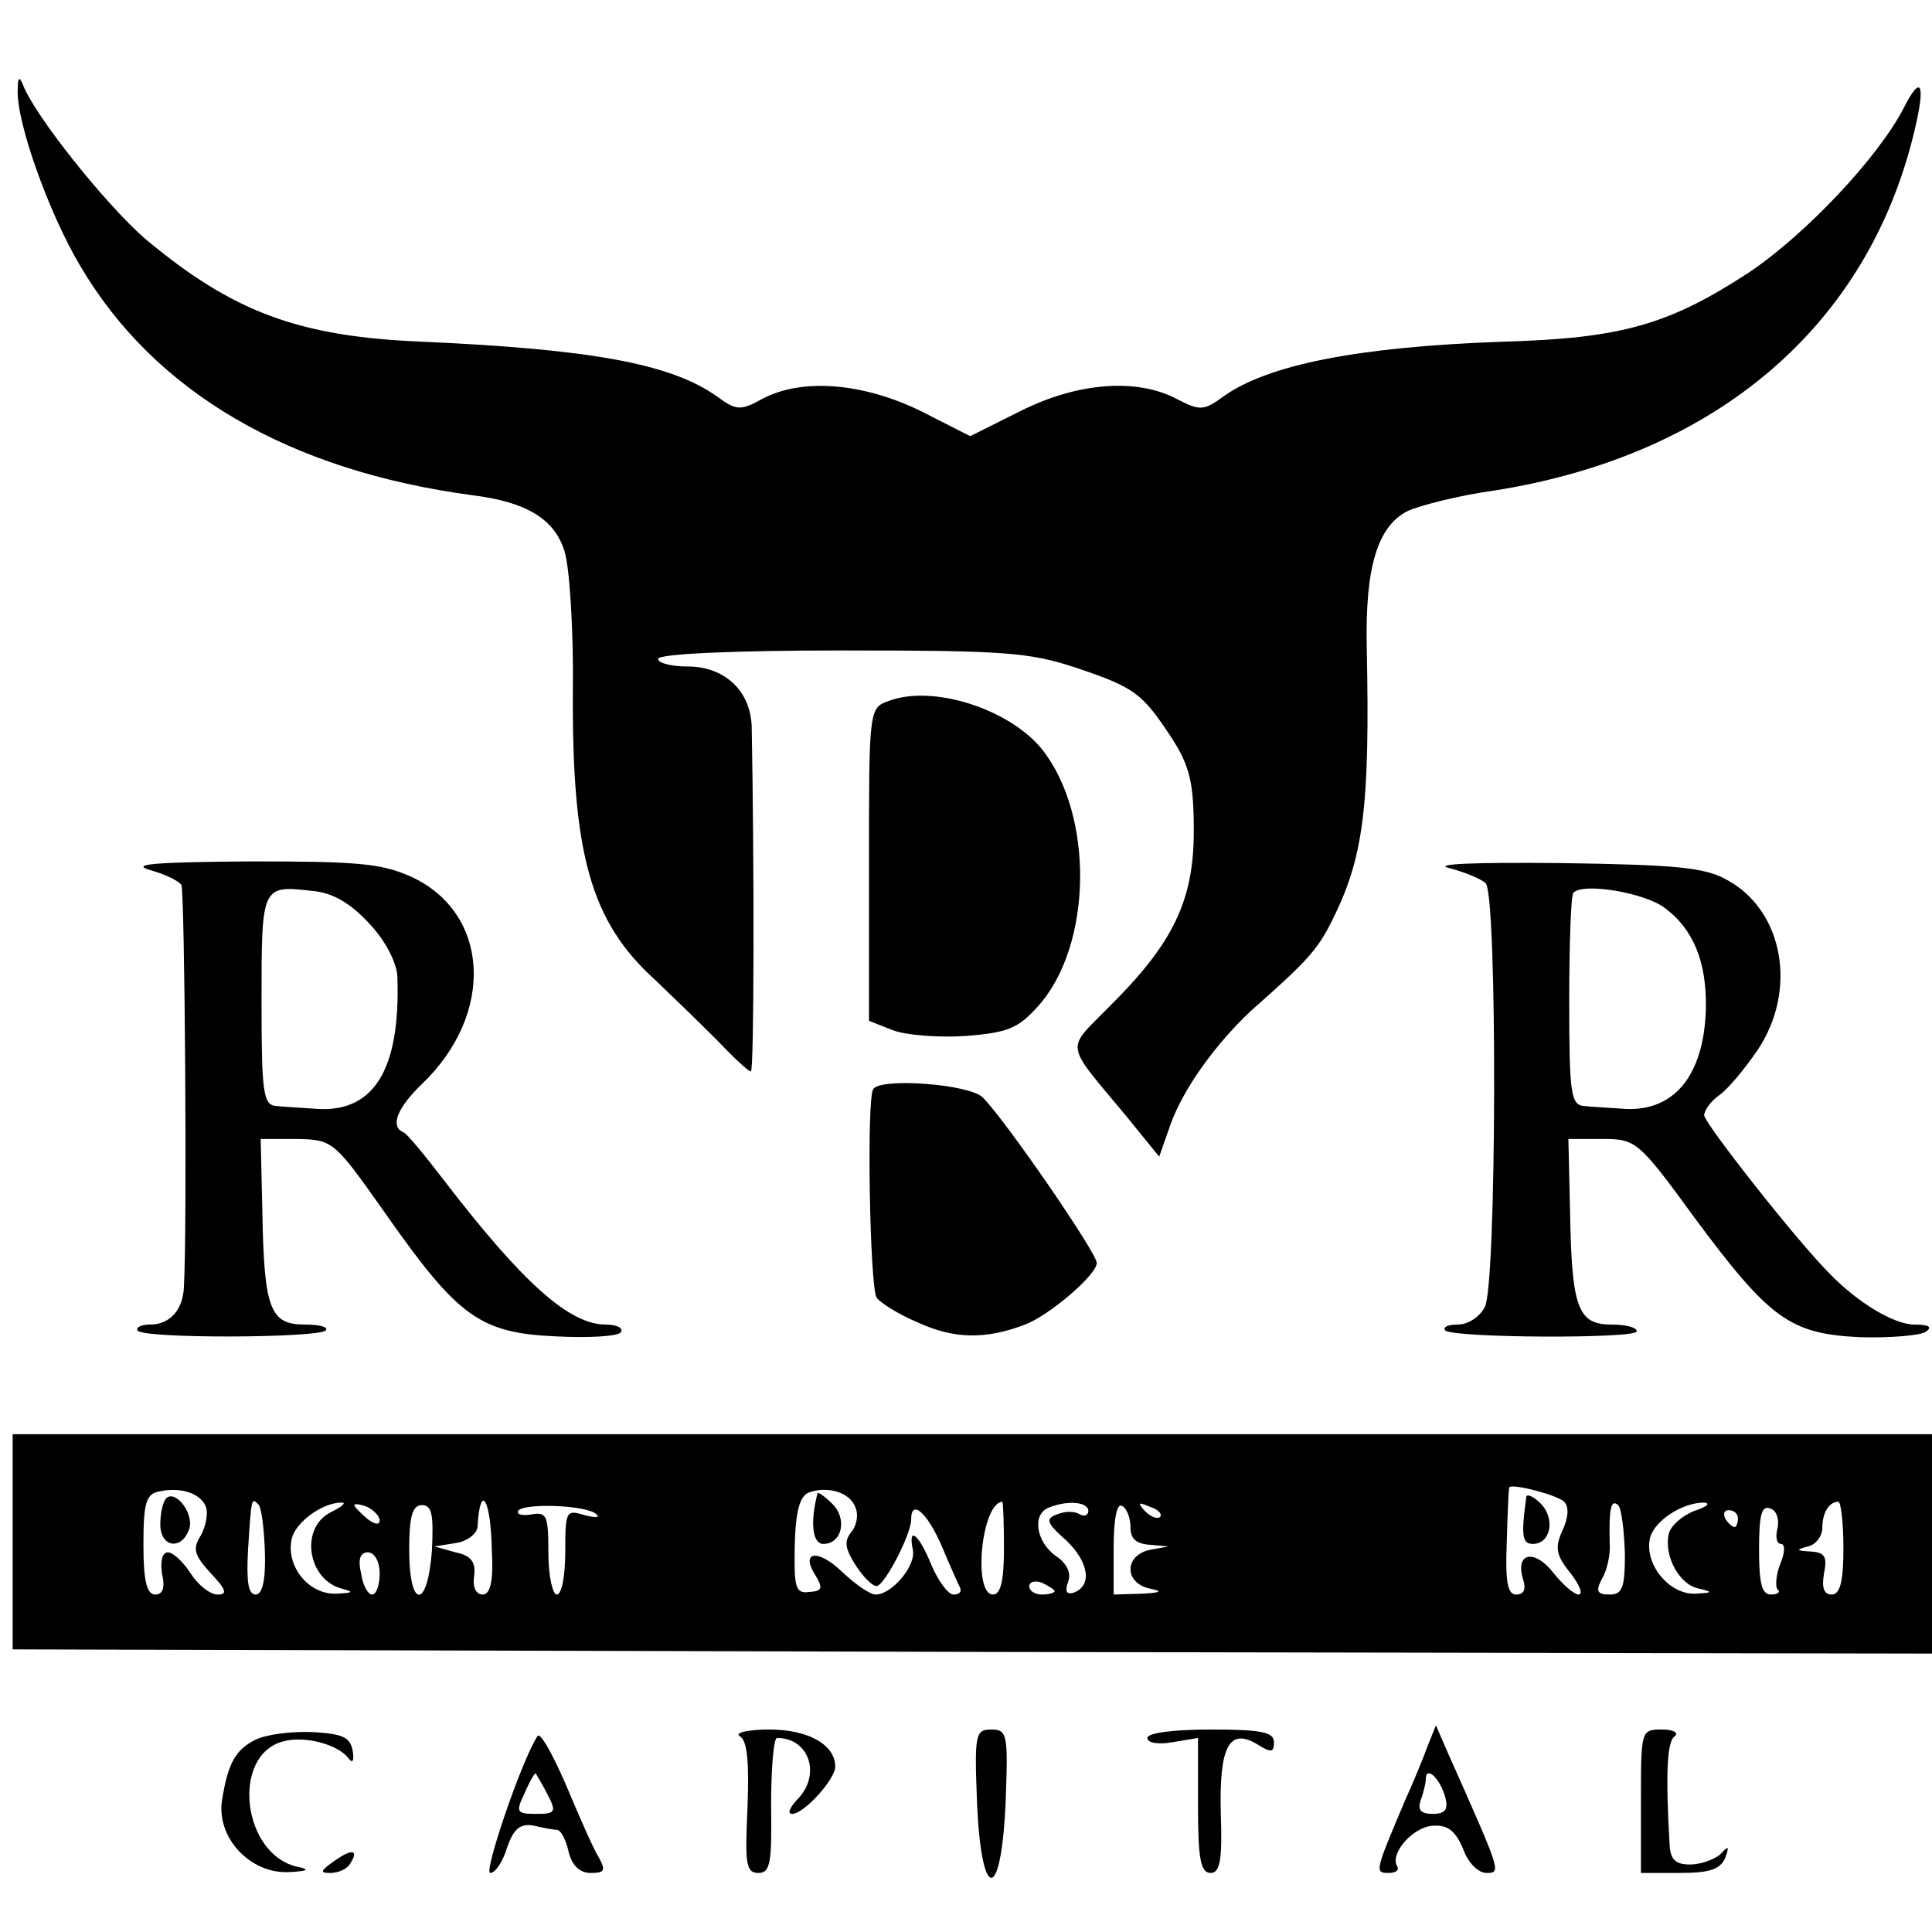 <?xml version="1.0" standalone="no"?>
<!DOCTYPE svg PUBLIC "-//W3C//DTD SVG 20010904//EN"
 "http://www.w3.org/TR/2001/REC-SVG-20010904/DTD/svg10.dtd">
<svg version="1.0" xmlns="http://www.w3.org/2000/svg"
 width="229pt" height="229pt" viewBox="0 0 229 229"
 preserveAspectRatio="xMidYMid meet">
<g transform="translate(0,229) scale(0.1,-0.1)"
fill="#000000" stroke="none">
<path d="M21 2184 c-2 -38 37 -147 74 -209 88 -150 248 -243 465 -272 64 -8
97 -28 109 -66 6 -18 11 -93 10 -167 -1 -192 21 -272 97 -341 20 -19 53 -51
73 -71 20 -21 38 -38 41 -38 4 0 4 251 1 408 -1 43 -32 72 -76 72 -19 0 -35 4
-35 9 0 6 90 10 216 10 193 0 223 -2 278 -20 72 -24 80 -31 115 -84 21 -33 26
-52 26 -110 0 -82 -24 -133 -101 -209 -51 -52 -53 -40 21 -129 l39 -48 13 37
c15 43 54 97 97 137 67 59 78 72 95 106 37 74 45 133 41 324 -2 95 13 143 48
161 15 7 62 19 106 25 261 42 440 195 495 425 14 58 8 69 -13 27 -31 -59 -116
-149 -183 -194 -95 -62 -151 -78 -291 -82 -171 -6 -279 -27 -332 -65 -23 -17
-28 -17 -55 -3 -47 25 -117 20 -185 -14 l-60 -30 -59 30 c-68 33 -139 39 -186
15 -27 -15 -32 -15 -55 2 -55 39 -149 56 -350 65 -146 6 -224 35 -328 122 -47
41 -131 146 -145 183 -4 10 -6 8 -6 -6z"/>
<path d="M1053 1459 c-23 -8 -23 -11 -23 -194 l0 -185 28 -11 c15 -6 54 -9 86
-7 51 4 63 9 87 36 64 72 66 226 4 304 -39 48 -130 77 -182 57z"/>
<path d="M177 1259 c18 -5 35 -13 38 -18 4 -8 7 -408 3 -476 -1 -28 -17 -45
-40 -45 -10 0 -17 -3 -15 -7 6 -10 214 -9 223 0 4 4 -7 7 -25 7 -41 0 -48 19
-50 133 l-2 87 43 0 c43 -1 44 -2 106 -90 85 -121 111 -140 201 -144 39 -2 74
0 77 5 3 5 -5 9 -18 9 -43 0 -98 49 -191 170 -23 30 -45 57 -49 58 -16 7 -7
29 22 57 87 83 81 203 -13 246 -36 16 -65 18 -192 18 -109 -1 -141 -3 -118
-10z m261 -64 c19 -20 32 -46 33 -62 4 -113 -29 -164 -100 -157 -14 1 -34 2
-43 3 -16 1 -18 14 -18 125 0 136 0 137 60 130 24 -2 45 -14 68 -39z"/>
<path d="M1718 1261 c19 -5 38 -13 43 -18 14 -14 13 -477 -1 -502 -6 -12 -20
-21 -32 -21 -12 0 -18 -3 -15 -7 10 -9 227 -10 227 -1 0 5 -14 8 -30 8 -40 0
-47 20 -49 133 l-2 87 40 0 c40 0 43 -2 110 -94 89 -120 113 -137 196 -141 35
-1 69 2 77 6 9 6 5 9 -13 9 -24 0 -67 26 -100 60 -40 40 -149 179 -149 188 0
6 8 17 18 24 10 7 30 31 45 53 48 71 31 166 -36 202 -26 15 -61 18 -197 20
-104 1 -153 -1 -132 -6z m255 -47 c34 -25 50 -64 49 -119 -2 -81 -39 -125
-101 -119 -14 1 -34 2 -43 3 -16 1 -18 14 -18 124 0 68 2 126 5 129 12 12 84
0 108 -18z"/>
<path d="M1035 999 c-8 -12 -4 -234 4 -247 4 -6 26 -20 50 -30 42 -19 79 -20
126 -2 29 11 85 59 85 73 0 12 -108 169 -135 196 -15 16 -122 24 -130 10z"/>
<path d="M15 463 l0 -128 1138 -3 1137 -2 0 130 0 130 -1138 0 -1137 0 0 -127z
m229 41 c3 -8 0 -23 -6 -34 -10 -16 -8 -23 12 -45 18 -19 20 -25 8 -25 -9 0
-23 11 -32 25 -9 14 -21 25 -27 25 -7 0 -9 -11 -7 -25 4 -17 1 -25 -8 -25 -10
0 -14 16 -14 59 0 49 3 60 18 63 26 6 50 -2 56 -18z m770 -1 c4 -9 1 -22 -5
-29 -9 -11 -7 -20 5 -39 9 -14 20 -25 25 -25 9 0 41 61 41 79 0 25 19 8 36
-31 10 -24 20 -46 22 -50 2 -5 -1 -8 -8 -8 -6 0 -18 16 -26 35 -15 37 -28 47
-22 18 4 -19 -25 -53 -44 -53 -7 0 -24 12 -40 27 -29 28 -50 24 -31 -5 9 -15
7 -18 -8 -19 -16 -2 -18 5 -17 55 1 41 6 59 17 63 22 8 49 0 55 -18z m840 7
c6 -6 5 -19 -2 -34 -9 -20 -8 -29 9 -50 11 -14 16 -26 10 -26 -5 0 -19 12 -30
26 -22 28 -45 24 -36 -7 4 -12 2 -19 -8 -19 -10 0 -13 15 -11 63 1 34 2 63 3
64 3 5 57 -9 65 -17z m-1540 -60 c1 -33 -3 -50 -11 -50 -9 0 -11 16 -9 53 4
62 4 62 12 54 4 -3 7 -29 8 -57z m79 48 c-38 -18 -29 -80 12 -91 15 -4 14 -5
-7 -6 -33 -1 -60 34 -52 66 5 19 36 42 59 42 6 0 0 -5 -12 -11z m57 -10 c0 -6
-6 -5 -15 2 -8 7 -15 14 -15 16 0 2 7 1 15 -2 8 -4 15 -11 15 -16z m62 -35
c-5 -71 -27 -71 -27 0 0 40 4 53 15 53 12 0 14 -11 12 -53z m71 -2 c2 -36 -2
-51 -11 -51 -8 0 -12 9 -10 22 2 16 -3 24 -22 28 l-25 7 25 4 c14 2 25 11 26
19 3 54 16 34 17 -29z m124 44 c5 -4 -2 -4 -14 -1 -22 7 -23 5 -23 -43 0 -28
-4 -51 -10 -51 -5 0 -10 22 -10 49 0 45 -2 49 -20 46 -11 -2 -18 0 -16 4 6 10
83 7 93 -4z m483 -40 c0 -39 -4 -55 -13 -55 -24 0 -14 108 11 110 1 0 2 -25 2
-55z m100 44 c0 -5 -5 -7 -10 -4 -6 4 -18 4 -27 0 -14 -5 -13 -10 11 -31 27
-26 31 -54 8 -62 -8 -2 -10 2 -6 13 4 10 -1 22 -15 31 -23 17 -28 49 -8 57 22
9 47 7 47 -4z m50 -20 c0 -13 7 -19 23 -20 l22 -2 -22 -4 c-14 -3 -23 -12 -23
-23 0 -11 9 -20 23 -23 16 -3 13 -5 -10 -6 l-33 -1 0 56 c0 34 4 53 10 49 6
-3 10 -15 10 -26z m35 13 c-3 -3 -11 0 -18 7 -9 10 -8 11 6 5 10 -3 15 -9 12
-12z m551 -43 c0 -41 -3 -49 -18 -49 -15 0 -17 4 -9 19 6 10 10 29 9 42 -1 39
1 53 10 45 4 -4 7 -30 8 -57z m82 50 c-15 -6 -28 -18 -30 -27 -6 -27 13 -61
36 -65 17 -4 16 -5 -5 -6 -31 -1 -61 36 -53 67 6 20 38 41 64 41 8 -1 3 -5
-12 -10z m99 -20 c-3 -11 -1 -19 4 -19 5 0 5 -10 -1 -24 -5 -13 -6 -27 -3 -30
4 -3 0 -6 -8 -6 -11 0 -14 14 -14 54 0 40 3 52 13 48 8 -2 11 -13 9 -23z m78
-24 c0 -40 -4 -55 -14 -55 -9 0 -12 8 -9 25 4 20 1 25 -16 26 -17 1 -18 2 -3
6 9 2 17 12 17 22 0 18 8 31 19 31 3 0 6 -25 6 -55z m-125 35 c0 -5 -2 -10 -4
-10 -3 0 -8 5 -11 10 -3 6 -1 10 4 10 6 0 11 -4 11 -10z m-1610 -65 c0 -14 -4
-25 -9 -25 -5 0 -11 11 -13 25 -4 17 -1 25 8 25 8 0 14 -11 14 -25z m800 -21
c0 -2 -7 -4 -15 -4 -8 0 -15 4 -15 10 0 5 7 7 15 4 8 -4 15 -8 15 -10z"/>
<path d="M197 514 c-4 -4 -7 -18 -7 -31 0 -27 25 -31 34 -6 7 18 -16 48 -27
37z"/>
<path d="M969 520 c-9 -35 -6 -60 7 -60 22 0 29 30 10 48 -9 9 -17 14 -17 12z"/>
<path d="M1809 515 c-6 -45 -5 -55 8 -55 21 0 27 30 9 48 -9 9 -17 12 -17 7z"/>
<path d="M303 228 c-24 -12 -33 -28 -40 -73 -6 -44 34 -86 79 -84 22 1 26 3
12 6 -67 13 -81 133 -18 149 26 7 65 -4 77 -20 5 -7 7 -3 5 9 -3 16 -12 20
-48 22 -25 1 -55 -3 -67 -9z"/>
<path d="M637 232 c-19 -29 -64 -162 -56 -162 6 0 15 13 20 30 8 23 16 29 32
26 12 -3 25 -5 28 -5 4 -1 10 -12 13 -26 4 -16 13 -25 26 -25 17 0 18 3 10 18
-6 9 -23 48 -39 86 -16 37 -31 64 -34 58z m12 -69 c11 -21 9 -23 -13 -23 -24
0 -25 2 -14 25 6 14 12 24 13 23 1 -2 8 -13 14 -25z"/>
<path d="M877 232 c9 -5 11 -32 9 -85 -3 -66 -2 -77 13 -77 14 0 16 12 15 80
0 44 3 80 7 80 39 0 53 -45 23 -74 -8 -9 -11 -16 -5 -16 14 0 51 41 51 56 0
26 -32 44 -78 44 -26 0 -42 -4 -35 -8z"/>
<path d="M1158 155 c5 -121 29 -121 34 0 3 79 2 85 -17 85 -19 0 -20 -6 -17
-85z"/>
<path d="M1360 230 c0 -6 13 -8 30 -5 l30 5 0 -80 c0 -63 3 -80 15 -80 11 0
14 15 12 71 -2 79 10 102 44 81 16 -10 19 -9 19 3 0 12 -15 15 -75 15 -44 0
-75 -4 -75 -10z"/>
<path d="M1692 220 c-5 -14 -17 -43 -27 -65 -35 -83 -36 -85 -19 -85 8 0 13 3
10 8 -9 15 19 47 43 48 17 1 26 -6 35 -27 6 -17 18 -29 28 -29 18 0 17 1 -47
145 l-13 30 -10 -25z m21 -60 c4 -15 0 -20 -15 -20 -14 0 -18 5 -14 16 3 9 6
20 6 25 0 17 17 1 23 -21z"/>
<path d="M1945 155 l0 -85 46 0 c35 0 48 4 54 18 5 14 4 15 -6 4 -7 -6 -23
-12 -36 -12 -17 0 -23 6 -24 23 -5 86 -3 123 6 129 5 4 -1 8 -15 8 -25 0 -25
-1 -25 -85z"/>
<path d="M396 84 c-17 -12 -17 -14 -4 -14 9 0 20 5 23 11 11 17 2 18 -19 3z"/>
</g>
</svg>
